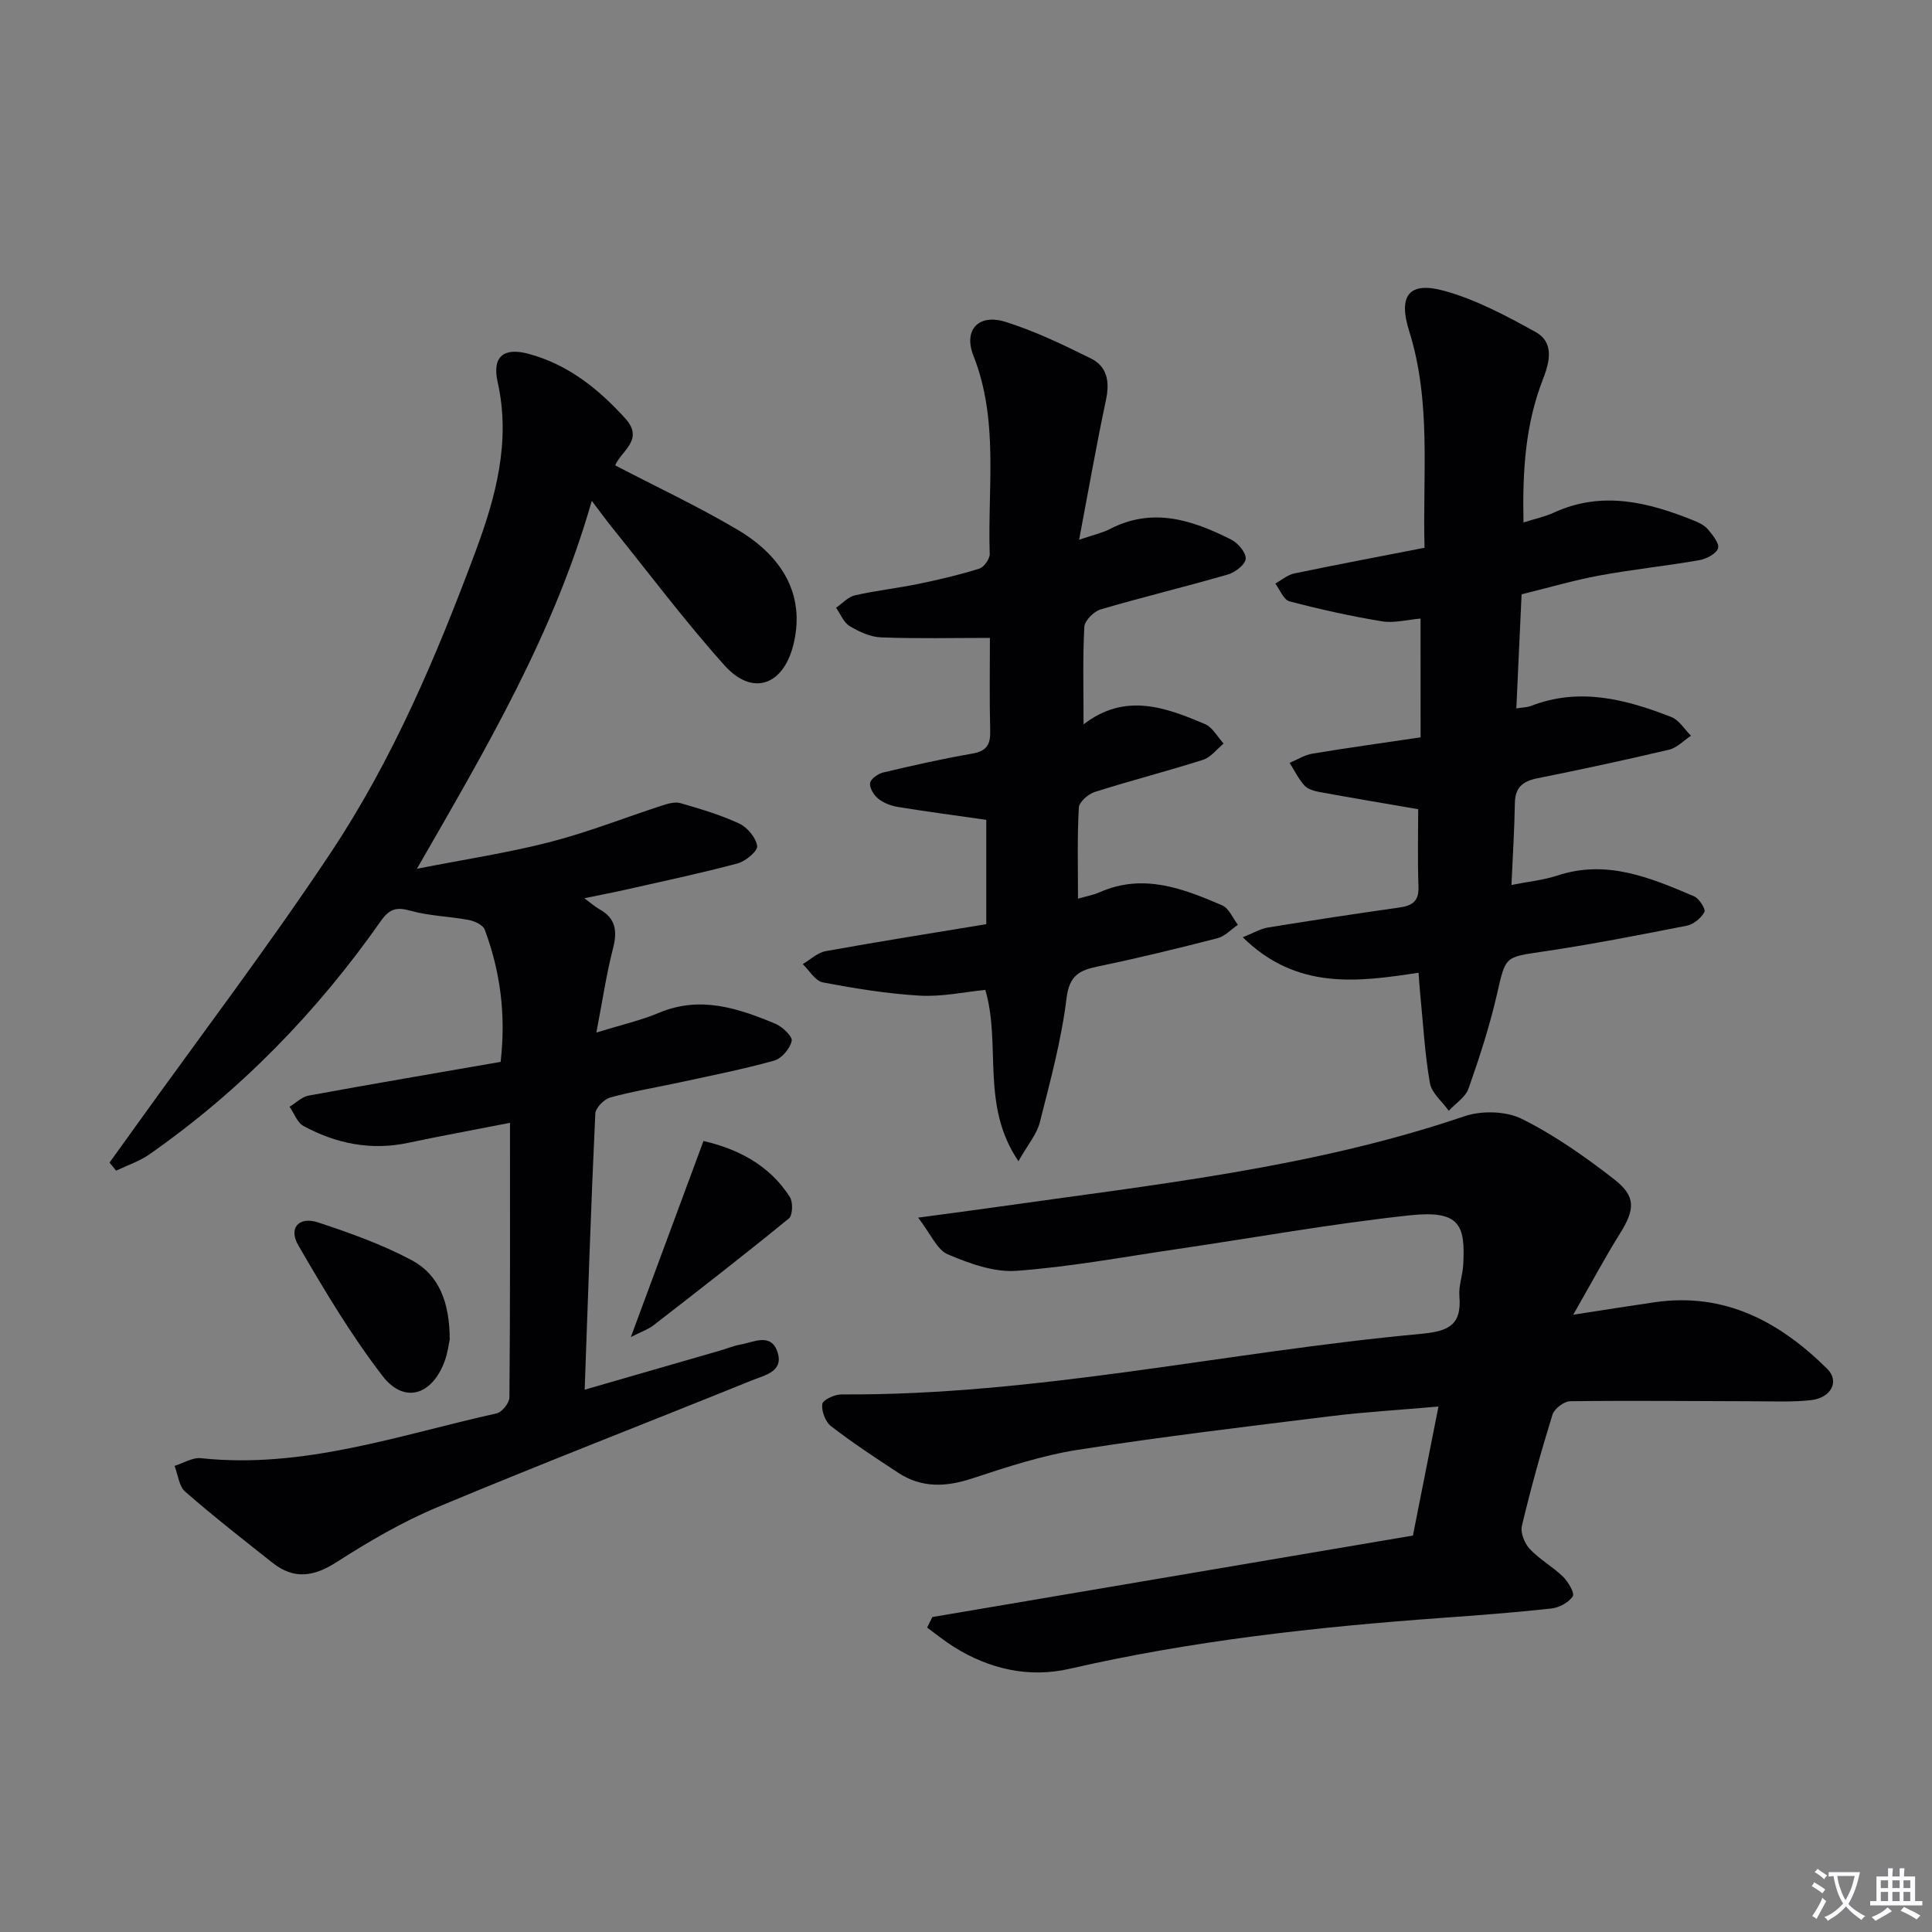 <svg enable-background="new 0 0 400 400" viewBox="0 0 400 400" xmlns="http://www.w3.org/2000/svg"><rect x="0" y="0" width="400" height="400" fill="#808080" stroke="none"/><path d="m377.9 391.2c-.2.3-.4.5-.6.8-.7-.6-1.4-1-2.2-1.5.2-.3.4-.5.5-.8.6.4 1.4.8 2.3 1.5zm-1.8 6.1c-.2-.2-.5-.4-.9-.6.4-.6.8-1.2 1.2-1.9s.7-1.3.9-1.9c.3.3.5.5.8.7-.7 1.3-1.4 2.6-2 3.7zm2.2-9c-.3.3-.5.5-.6.8-.6-.6-1.3-1.1-2-1.5.3-.3.5-.5.6-.7.6.5 1.3.9 2 1.4zm.3.2v-.9h2 4.5c-.3 1.3-.6 2.5-1 3.6s-.9 2.1-1.4 3c.4.5 1 1 1.6 1.4s1.2.8 1.9 1.1c-.3.2-.5.4-.8.8-.4-.3-1-.7-1.6-1.2s-1.2-1.1-1.6-1.6c-.5.6-1.1 1.1-1.7 1.6s-1.4.9-2.1 1.4c-.1-.3-.3-.5-.7-.8.6-.2 1.2-.5 1.9-1s1.4-1.1 2-1.8c-.5-.8-.9-1.6-1.2-2.5s-.6-2-.8-3.2c-.4.1-.7.1-1 .1zm2.5 2.7c.3 1 .7 1.7 1 2.2.3-.5.6-1.1 1-2s.6-1.9.9-3h-3.2-.4c.1.9.3 1.8.7 2.8z" fill="#fbfafc"/><path d="m396.5 388.5v1.5 3.6h1.5v.9c-.4 0-1 0-1.7 0h-7.9c-.5 0-.9 0-1.2 0v-.9h1.3v-3.5c0-.7 0-1.2 0-1.6h2.4c0-.8 0-1.4 0-1.7h1c0 .3-.1.8-.1 1.7h1.5c0-.8 0-1.4 0-1.7h1c0 .3-.1.9-.1 1.7zm-8.2 9.2c-.2-.3-.5-.5-.8-.8.8-.3 1.4-.6 1.9-.9s1-.7 1.4-1.1c.3.3.6.5.9.8-1.6 1-2.8 1.6-3.4 2zm2.6-6.8v-1.6h-1.5v1.6zm0 2.7v-1.9h-1.5v1.9zm2.4-2.7v-1.6h-1.5v1.6zm0 2.7v-1.9h-1.5v1.9zm.2 2 .7-.8c.4.2.9.5 1.6.8s1.3.7 1.8 1c-.3.3-.5.5-.8.8-.4-.3-1.5-1-3.3-1.8zm2-4.7v-1.6h-1.4v1.6zm0 2.7v-1.9h-1.4v1.9z" fill="#fbfafc"/><g fill="#010103"><path d="m121.05 287.72c9.77-2.82 18.84-5.44 27.91-8.06 1.43-.41 2.83-1.01 4.29-1.27 2.77-.49 6.37-2.52 7.72 1.53 1.36 4.08-2.72 4.82-5.3 5.87-21.68 8.78-43.5 17.22-65.07 26.24-7.3 3.05-14.25 7.12-20.93 11.4-4.71 3.02-8.81 3.63-13.22.15-6.1-4.83-12.25-9.63-18.11-14.75-1.3-1.13-1.49-3.52-2.2-5.33 1.82-.57 3.71-1.78 5.45-1.6 21.24 2.28 41.05-4.79 61.24-9.28 1.11-.25 2.63-2.15 2.64-3.3.17-18.62.12-37.24.12-56.85-7.9 1.55-14.51 2.75-21.07 4.14-7.7 1.64-14.89.18-21.66-3.47-1.31-.7-1.96-2.64-2.91-4 1.31-.79 2.54-2.05 3.96-2.31 13.2-2.42 26.43-4.67 39.74-6.98 1.13-9.85-.08-18.77-3.3-27.4-.36-.96-2.1-1.75-3.32-1.98-4-.76-8.17-.82-12.06-1.92-2.94-.83-4.38-.34-6.13 2.15-13.21 18.82-29.04 35.11-47.93 48.31-2.06 1.44-4.57 2.26-6.87 3.36-.45-.56-.91-1.11-1.36-1.67 1.76-2.44 3.51-4.89 5.27-7.33 13.56-18.91 27.65-37.46 40.53-56.83 12.84-19.31 21.9-40.69 29.97-62.36 4.16-11.18 7.35-22.75 4.58-35.08-1.18-5.27 1.24-7.23 6.38-5.85 8.15 2.19 14.44 7.21 20.03 13.36 4.04 4.45-.86 6.74-2.07 9.74 8.46 4.41 17.04 8.44 25.18 13.23 10.34 6.09 14.11 14.51 11.67 24.06-2.13 8.33-8.49 10.51-14.2 4.14-8.21-9.15-15.6-19.03-23.33-28.61-1.22-1.51-2.35-3.09-4.17-5.48-7.86 27.57-21.8 51.13-36.2 76.18 9.98-1.96 18.9-3.31 27.6-5.55 7.85-2.02 15.44-5.04 23.17-7.55 1.2-.39 2.65-.81 3.78-.49 4.14 1.2 8.31 2.42 12.2 4.24 1.67.78 3.44 2.91 3.69 4.64.15 1.03-2.39 3.16-4.04 3.6-7.52 2.01-15.15 3.62-22.74 5.34-2.73.62-5.47 1.14-9 1.87 1.45 1.07 2.23 1.77 3.12 2.27 3.34 1.85 3.75 4.45 2.84 8.02-1.39 5.41-2.21 10.97-3.47 17.52 5.04-1.56 9.17-2.5 13.02-4.11 8.48-3.55 16.29-.94 24.01 2.27 1.47.61 3.61 2.63 3.41 3.57-.34 1.59-2.07 3.64-3.61 4.07-6.38 1.79-12.91 3.07-19.39 4.48-4.86 1.06-9.79 1.85-14.58 3.17-1.28.35-3.02 2.15-3.08 3.35-.88 18.74-1.5 37.51-2.2 57.14z"/><path d="m193.03 334.79c33.11-5.61 66.23-11.23 99.5-16.87 1.79-9.02 3.48-17.54 5.29-26.71-7.83.69-15.08 1.11-22.27 1.99-17.47 2.16-34.96 4.24-52.34 6.96-7.48 1.17-14.81 3.59-22.04 5.97-5.4 1.77-10.39 1.94-15.19-1.2-4.73-3.09-9.45-6.21-13.92-9.65-1.17-.9-2-3.12-1.82-4.58.1-.85 2.55-2.01 3.94-2 40.42.26 79.84-8.84 119.83-12.52 5.73-.53 8.67-1.67 8.14-7.86-.18-2.1.67-4.26.79-6.41.48-8.35-.71-11.41-11.17-10.28-16.16 1.74-32.19 4.65-48.29 7.01-11.01 1.62-21.99 3.67-33.06 4.47-4.66.34-9.74-1.53-14.19-3.41-2.23-.94-3.49-4.17-6.14-7.6 6.58-.89 11.3-1.5 16-2.17 32.67-4.65 65.57-8.1 97.1-18.82 3.56-1.21 8.6-1.09 11.9.55 6.78 3.37 13.12 7.85 19.13 12.52 4.54 3.53 4.27 6.25 1.2 11.17-3.14 5.03-5.93 10.27-9.7 16.85 6.7-1.03 11.79-1.85 16.89-2.59 14.48-2.09 25.86 4.05 35.7 13.8 2.6 2.58.82 6.01-3.39 6.48-3.79.42-7.65.23-11.48.23-12.79-.03-25.58-.17-38.37-.01-1.27.02-3.27 1.56-3.65 2.79-2.36 7.6-4.49 15.28-6.33 23.02-.34 1.43.57 3.65 1.65 4.8 2.03 2.16 4.75 3.65 6.88 5.73 1.07 1.05 2.44 3.4 2.01 4.05-.86 1.28-2.81 2.34-4.42 2.52-7.6.84-15.23 1.41-22.85 1.96-25.87 1.87-51.58 4.71-76.93 10.53-8.36 1.92-16.55.09-23.93-4.53-1.93-1.21-3.7-2.66-5.55-4 .35-.72.72-1.46 1.08-2.19z"/><path d="m294.11 128.07c-2.78.23-5.47.98-7.97.57-6.45-1.06-12.85-2.48-19.17-4.14-1.22-.32-1.97-2.41-2.94-3.68 1.31-.72 2.54-1.8 3.93-2.09 8.76-1.83 17.55-3.48 26.98-5.32-.44-14.97 1.46-30.09-3.19-44.87-2.29-7.29-.1-10.34 7.21-8.34 6.61 1.81 12.89 5.18 18.95 8.53 3.99 2.2 2.89 6.35 1.52 9.84-3.64 9.34-4.23 19.04-4.01 29.6 2.34-.75 4.43-1.18 6.32-2.05 9.95-4.56 19.47-2.16 28.92 1.64 1.06.43 2.22.98 2.93 1.82.98 1.17 2.45 2.96 2.11 3.95-.39 1.15-2.42 2.19-3.88 2.45-6.86 1.19-13.81 1.91-20.66 3.17-5.35.99-10.6 2.54-16.13 3.9-.37 7.93-.72 15.54-1.09 23.62 1.31-.22 2.24-.21 3.05-.52 10.05-3.9 19.63-1.37 29.04 2.3 1.61.63 2.72 2.55 4.07 3.87-1.5.99-2.88 2.5-4.52 2.89-9.05 2.14-18.14 4.09-27.26 5.92-2.99.6-4.63 1.84-4.68 5.11-.09 5.47-.44 10.93-.71 16.98 3.49-.7 6.61-.99 9.51-1.95 10.22-3.38 19.28.46 28.32 4.31 1.05.45 2.43 2.68 2.12 3.25-.68 1.25-2.24 2.54-3.63 2.82-9.94 1.96-19.89 3.9-29.9 5.38-7.85 1.16-7.61.93-9.43 8.87-1.52 6.59-3.62 13.08-5.87 19.46-.63 1.8-2.69 3.09-4.1 4.61-1.36-1.91-3.55-3.67-3.91-5.75-1.07-6.19-1.41-12.5-2.03-18.77-.13-1.29-.2-2.59-.31-4.06-12.8 1.97-25.3 3.57-36.4-7.34 2.31-.92 3.69-1.77 5.16-2.01 9.02-1.46 18.05-2.85 27.09-4.12 2.66-.37 4.24-1.15 4.13-4.29-.2-5.62-.06-11.25-.06-16.09-6.97-1.2-13.7-2.33-20.41-3.56-1.12-.2-2.45-.59-3.16-1.37-1.23-1.36-2.05-3.1-3.05-4.67 1.58-.66 3.1-1.64 4.75-1.91 7.33-1.22 14.69-2.23 22.37-3.37-.01-8.59-.01-16.33-.01-24.59z"/><path d="m223.19 186.06c1.7-.49 3.16-.75 4.48-1.33 8.99-3.98 17.25-.79 25.38 2.72 1.4.61 2.18 2.64 3.25 4.02-1.41.95-2.69 2.38-4.24 2.78-8.17 2.1-16.38 4.11-24.65 5.82-3.9.81-6.02 1.83-6.6 6.64-1.06 8.67-3.39 17.21-5.54 25.71-.61 2.4-2.43 4.49-4.41 8-7.9-11.62-3.51-24.05-6.86-35.47-4.38.43-9 1.45-13.54 1.19-6.74-.39-13.47-1.49-20.11-2.75-1.57-.3-2.78-2.47-4.15-3.78 1.57-.92 3.04-2.37 4.72-2.68 10.93-1.98 21.9-3.71 33.28-5.59 0-7.29 0-14.68 0-21.6-6.25-.9-12.29-1.69-18.3-2.67-1.43-.23-2.96-.82-4.08-1.72-.91-.73-1.83-2.23-1.68-3.23.13-.87 1.65-1.93 2.73-2.19 6.12-1.45 12.27-2.83 18.46-3.91 2.95-.52 3.75-1.88 3.68-4.7-.17-6.46-.06-12.93-.06-19.25-7.78 0-15.18.18-22.56-.11-2.21-.08-4.54-1.17-6.48-2.34-1.25-.75-1.9-2.5-2.81-3.8 1.29-.88 2.48-2.24 3.89-2.56 4.36-.99 8.83-1.48 13.21-2.38 4.22-.87 8.43-1.86 12.53-3.14.99-.31 2.22-2.03 2.18-3.06-.46-13.72 1.92-27.63-3.37-41.03-2.12-5.36 1.06-8.76 6.64-7.01 6.09 1.91 11.94 4.73 17.69 7.58 3.39 1.68 3.91 4.85 3.11 8.59-1.95 9.15-3.56 18.38-5.56 28.94 3.33-1.13 4.94-1.47 6.34-2.2 8.87-4.62 17.12-1.89 25.17 2.18 1.39.71 3.06 2.67 2.98 3.96-.07 1.18-2.16 2.8-3.65 3.24-8.76 2.54-17.63 4.67-26.38 7.24-1.41.42-3.31 2.31-3.38 3.61-.35 6.43-.16 12.89-.16 20.19 8.62-6.64 16.95-3.53 25.15-.05 1.57.67 2.58 2.65 3.85 4.03-1.41 1.15-2.65 2.85-4.27 3.36-7.43 2.37-14.99 4.3-22.42 6.66-1.35.43-3.23 2.08-3.29 3.25-.35 6.14-.17 12.3-.17 18.84z"/><path d="m93.11 277.33c-.18.78-.4 2.78-1.09 4.6-2.62 6.99-8.37 8.73-12.82 2.95-6.52-8.48-12.06-17.77-17.44-27.05-2.09-3.61.13-6.05 4.12-4.73 6.6 2.18 13.25 4.55 19.36 7.81 5.68 3.04 7.86 8.77 7.87 16.42z"/><path d="m130.61 276.82c5.21-14.06 10.01-27.01 15.04-40.59 6.88 1.6 13.52 4.8 17.87 11.57.69 1.07.61 3.81-.19 4.47-9.23 7.54-18.64 14.84-28.06 22.14-1.09.84-2.47 1.3-4.66 2.41z"/></g></svg>
